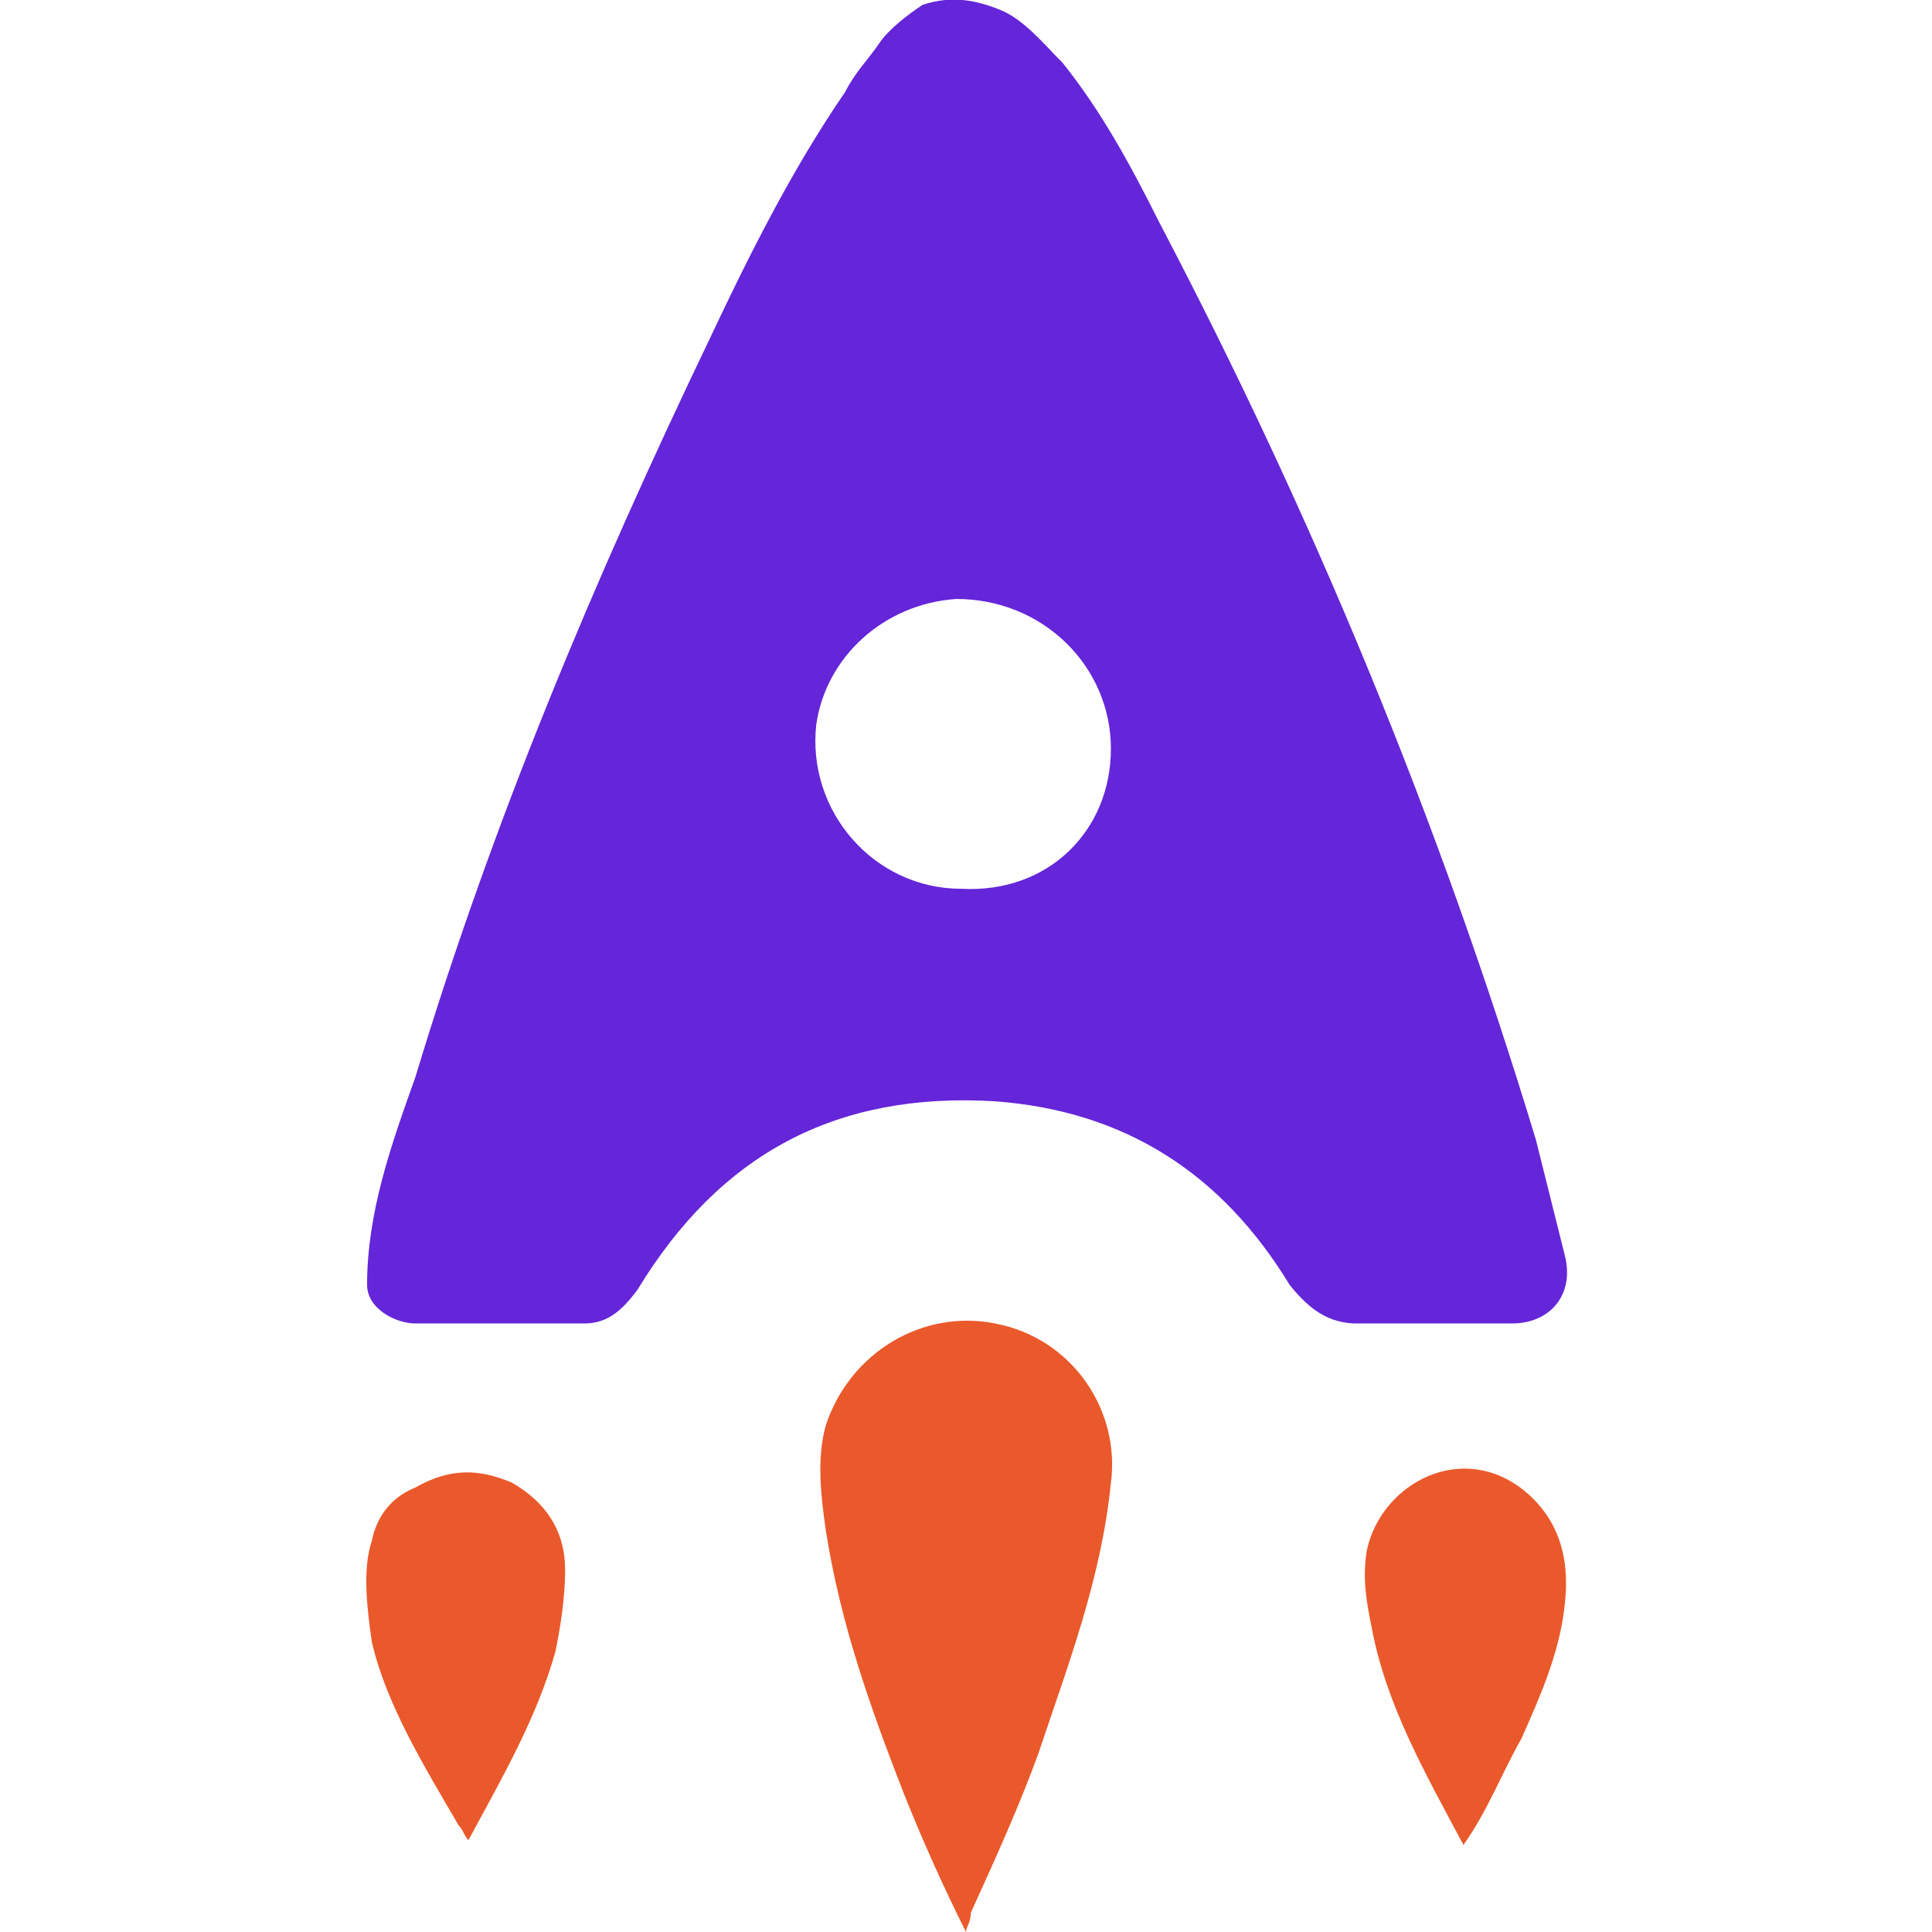 <?xml version="1.0" encoding="UTF-8"?>
<svg xmlns="http://www.w3.org/2000/svg" width="40" height="40" viewBox="0 0 40 40" fill="none">
  <g clip-path="url(#clip0_244_16588)">
    <path d="M20.7 0.201C21.2 0.401 21.6 0.901 22 1.301C22.8 2.301 23.4 3.401 24 4.601C27.2 10.701 29.8 17.001 31.8 23.601C32 24.401 32.2 25.201 32.4 26.001C32.6 26.801 32.1 27.401 31.3 27.401C30.2 27.401 29.2 27.401 28.1 27.401C27.5 27.401 27.1 27.101 26.7 26.601C25.3 24.301 23.3 23.001 20.6 22.801C17.3 22.601 14.9 23.901 13.2 26.701C12.9 27.101 12.6 27.401 12.1 27.401C10.9 27.401 9.8 27.401 8.6 27.401C8.2 27.401 7.6 27.101 7.6 26.601C7.6 25.101 8.1 23.701 8.6 22.301C10.2 17.001 12.3 12.001 14.7 7.001C15.5 5.301 16.4 3.501 17.5 1.901C17.7 1.501 18 1.201 18.2 0.901C18.4 0.601 18.8 0.301 19.1 0.101C19.7 -0.099 20.2 0.001 20.7 0.201ZM23 15.501C23 13.801 21.6 12.401 19.8 12.401C18.3 12.501 17.1 13.601 16.9 15.001C16.7 16.801 18.1 18.401 19.9 18.401C21.7 18.501 23 17.201 23 15.501Z" fill="#6525D9"></path>
    <path d="M7.699 31.898C7.799 31.398 8.099 30.998 8.599 30.798C9.299 30.398 9.899 30.398 10.6 30.698C11.3 31.098 11.7 31.698 11.7 32.498C11.7 33.098 11.6 33.698 11.499 34.198C11.1 35.598 10.399 36.798 9.699 38.098C9.599 37.998 9.599 37.898 9.499 37.798C8.799 36.598 7.999 35.298 7.699 33.998C7.599 33.298 7.499 32.498 7.699 31.898Z" fill="#EA592B"></path>
    <path d="M20 40.001C19.5 39.001 19.1 38.101 18.7 37.101C18 35.301 17.4 33.601 17.1 31.701C17 31.001 16.9 30.201 17.1 29.501C17.6 28.001 19.1 27.101 20.6 27.401C22.2 27.701 23.2 29.201 23 30.701C22.8 32.701 22.1 34.501 21.5 36.301C21.1 37.401 20.6 38.501 20.1 39.601C20.1 39.801 20 39.901 20 40.001Z" fill="#EA592B"></path>
    <path d="M30.299 38.197C29.499 36.697 28.699 35.297 28.399 33.697C28.299 33.197 28.199 32.697 28.299 32.097C28.599 30.697 30.299 29.797 31.599 30.897C32.299 31.497 32.499 32.297 32.399 33.197C32.299 34.197 31.899 35.097 31.499 35.997C31.099 36.697 30.799 37.497 30.299 38.197Z" fill="#EA592B"></path>
  </g>
  <defs>
    <clipPath id="clip0_244_16588">
      <rect width="40" height="40" fill="white"></rect>
    </clipPath>
  </defs>
</svg>
